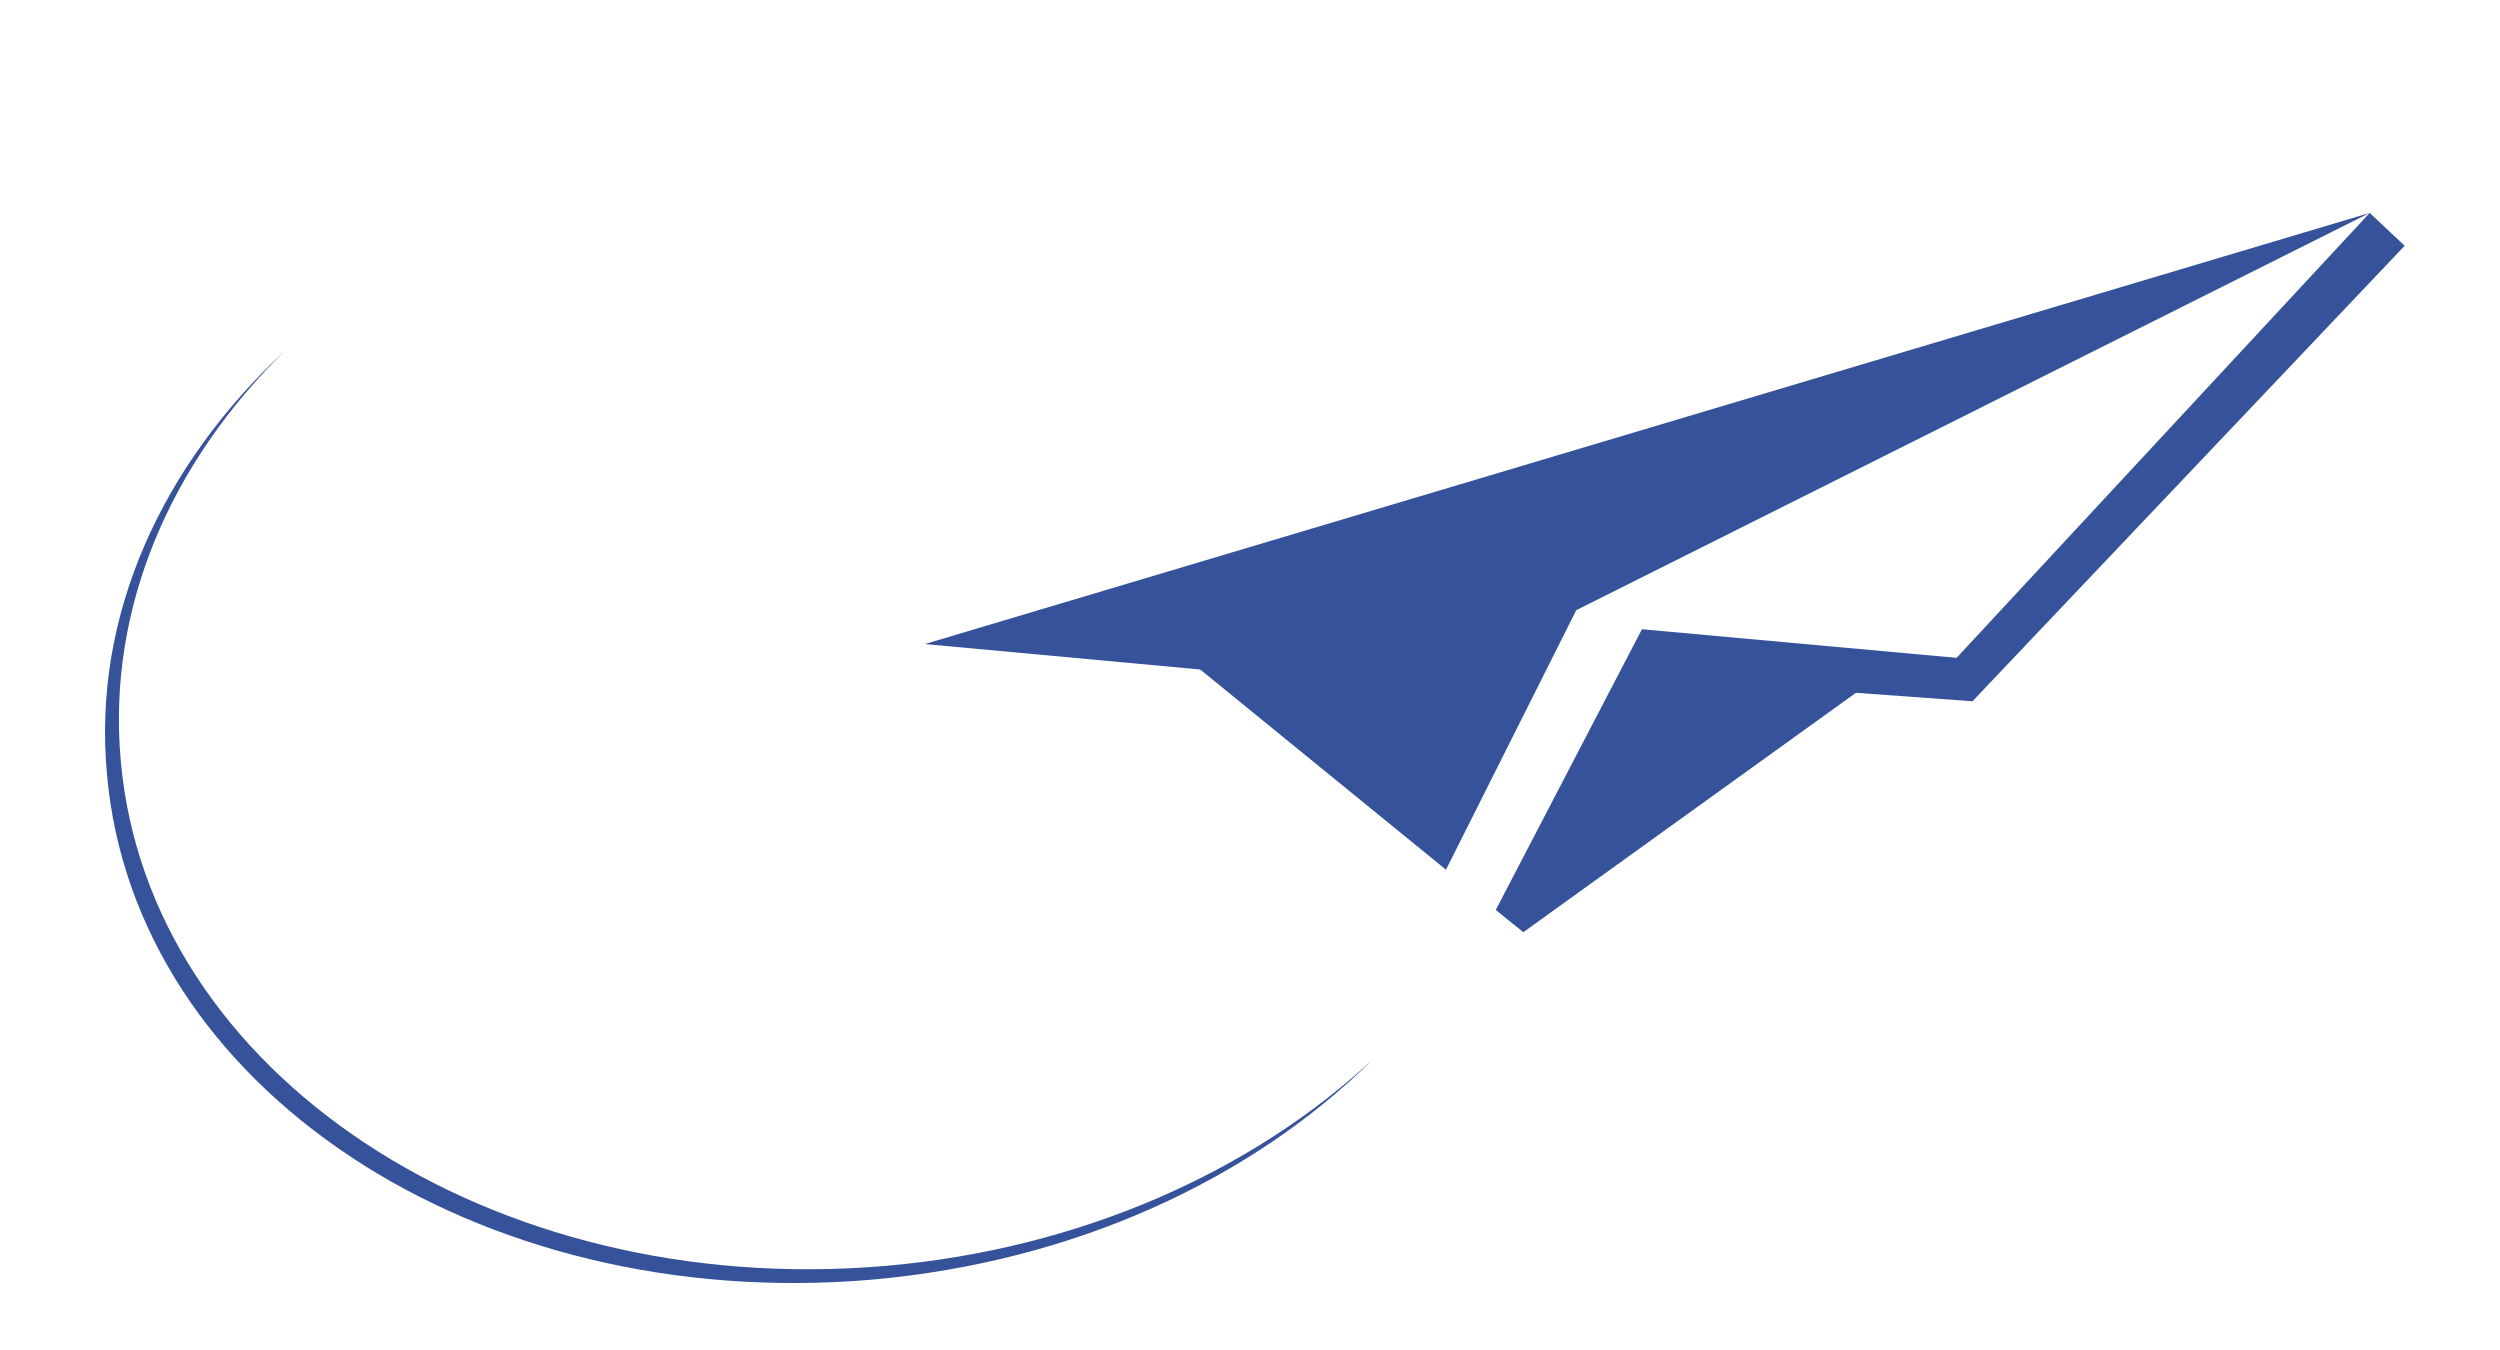 <?xml version="1.0" encoding="utf-8"?>
<!-- Generator: Adobe Illustrator 24.0.2, SVG Export Plug-In . SVG Version: 6.00 Build 0)  -->
<svg version="1.1" id="Layer_1" xmlns="http://www.w3.org/2000/svg" xmlns:xlink="http://www.w3.org/1999/xlink" x="0px" y="0px"
	 viewBox="0 0 236 127.4" style="enable-background:new 0 0 236 127.4;" xml:space="preserve">
<style type="text/css">
	.st0{fill:#35529A;}
</style>
<g id="Calque_1">
</g>
<path class="st0" d="M11.4,71.8c-1.3-14.4,4.7-28.1,15.5-38.7c-11.6,10.8-18.2,25-16.8,40c2.6,29.6,34.9,50.9,72.2,47.7
	c19.2-1.7,35.9-9.5,47.3-20.8c-11.4,10.6-27.6,17.9-46,19.5C46.4,122.7,14,101.4,11.4,71.8z"/>
<g>
	<polygon class="st0" points="223.7,20.1 87.3,60.8 113.3,63.2 136.5,82.1 148.8,57.6 	"/>
	<polygon class="st0" points="223.7,20.1 184.7,62.1 155,59.4 141.2,85.9 143.8,88 175.2,65.4 186.2,66.2 227,23.2 	"/>
</g>
</svg>
